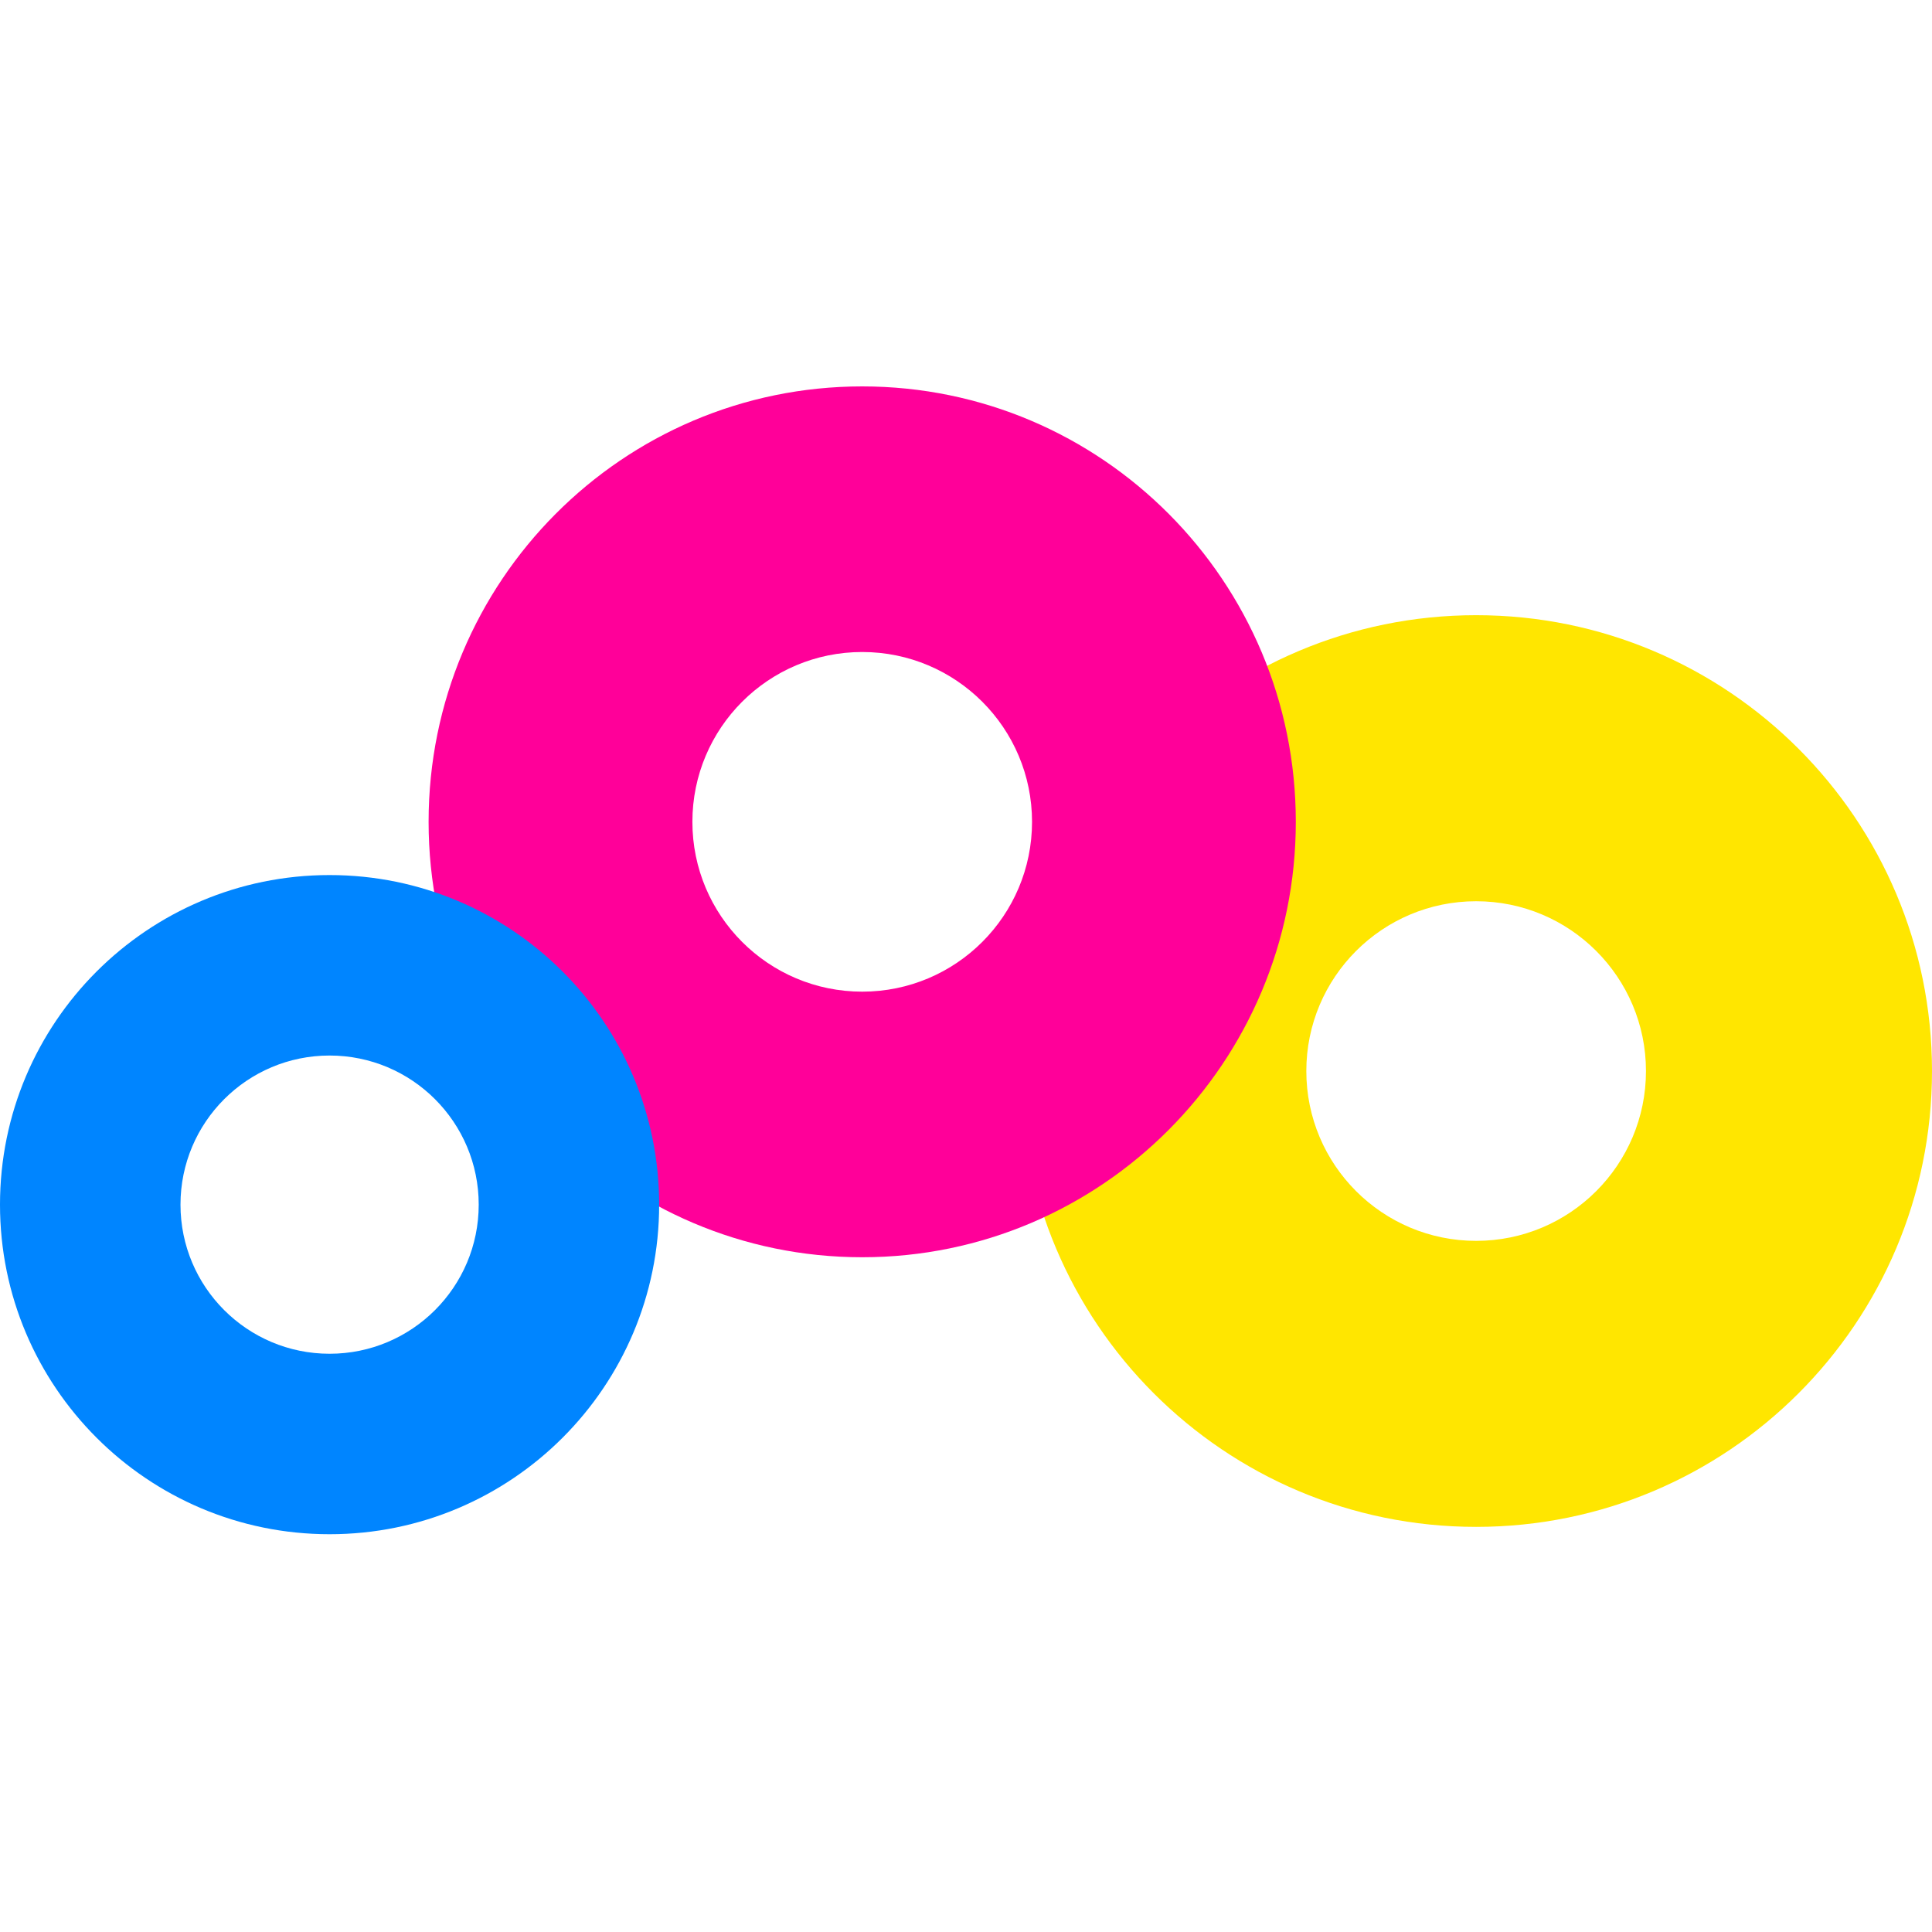 <svg width="100" height="100" viewBox="0 0 100 100" fill="none" xmlns="http://www.w3.org/2000/svg">
<path fill-rule="evenodd" clip-rule="evenodd" d="M76.405 31.842C63.374 31.842 52.81 42.406 52.81 55.437C52.81 68.468 63.374 79.031 76.405 79.031C89.436 79.031 100 68.468 100 55.437C100 42.406 89.436 31.842 76.405 31.842ZM76.405 64.227C81.259 64.227 85.195 60.292 85.195 55.437C85.195 50.583 81.259 46.648 76.405 46.648C71.55 46.648 67.615 50.583 67.615 55.437C67.615 60.292 71.55 64.227 76.405 64.227Z" fill="#FFE600"/>
<path fill-rule="evenodd" clip-rule="evenodd" d="M44.627 20C32.232 20 22.184 30.09 22.184 42.538C22.184 54.985 32.232 65.075 44.627 65.075C57.023 65.075 67.071 54.985 67.071 42.538C67.071 30.09 57.023 20 44.627 20ZM44.628 51.328C49.482 51.328 53.418 47.393 53.418 42.538C53.418 37.684 49.482 33.748 44.628 33.748C39.773 33.748 35.838 37.684 35.838 42.538C35.838 47.393 39.773 51.328 44.628 51.328Z" fill="#FF0099"/>
<path fill-rule="evenodd" clip-rule="evenodd" d="M17.059 45.293C7.638 45.293 0 52.931 0 62.352C0 71.773 7.638 79.411 17.059 79.411C26.481 79.411 34.118 71.773 34.118 62.352C34.118 52.931 26.481 45.293 17.059 45.293ZM17.06 70.07C21.322 70.07 24.778 66.615 24.778 62.352C24.778 58.09 21.322 54.634 17.06 54.634C12.797 54.634 9.342 58.09 9.342 62.352C9.342 66.615 12.797 70.07 17.06 70.07Z" fill="#0085FF"/>
</svg>
